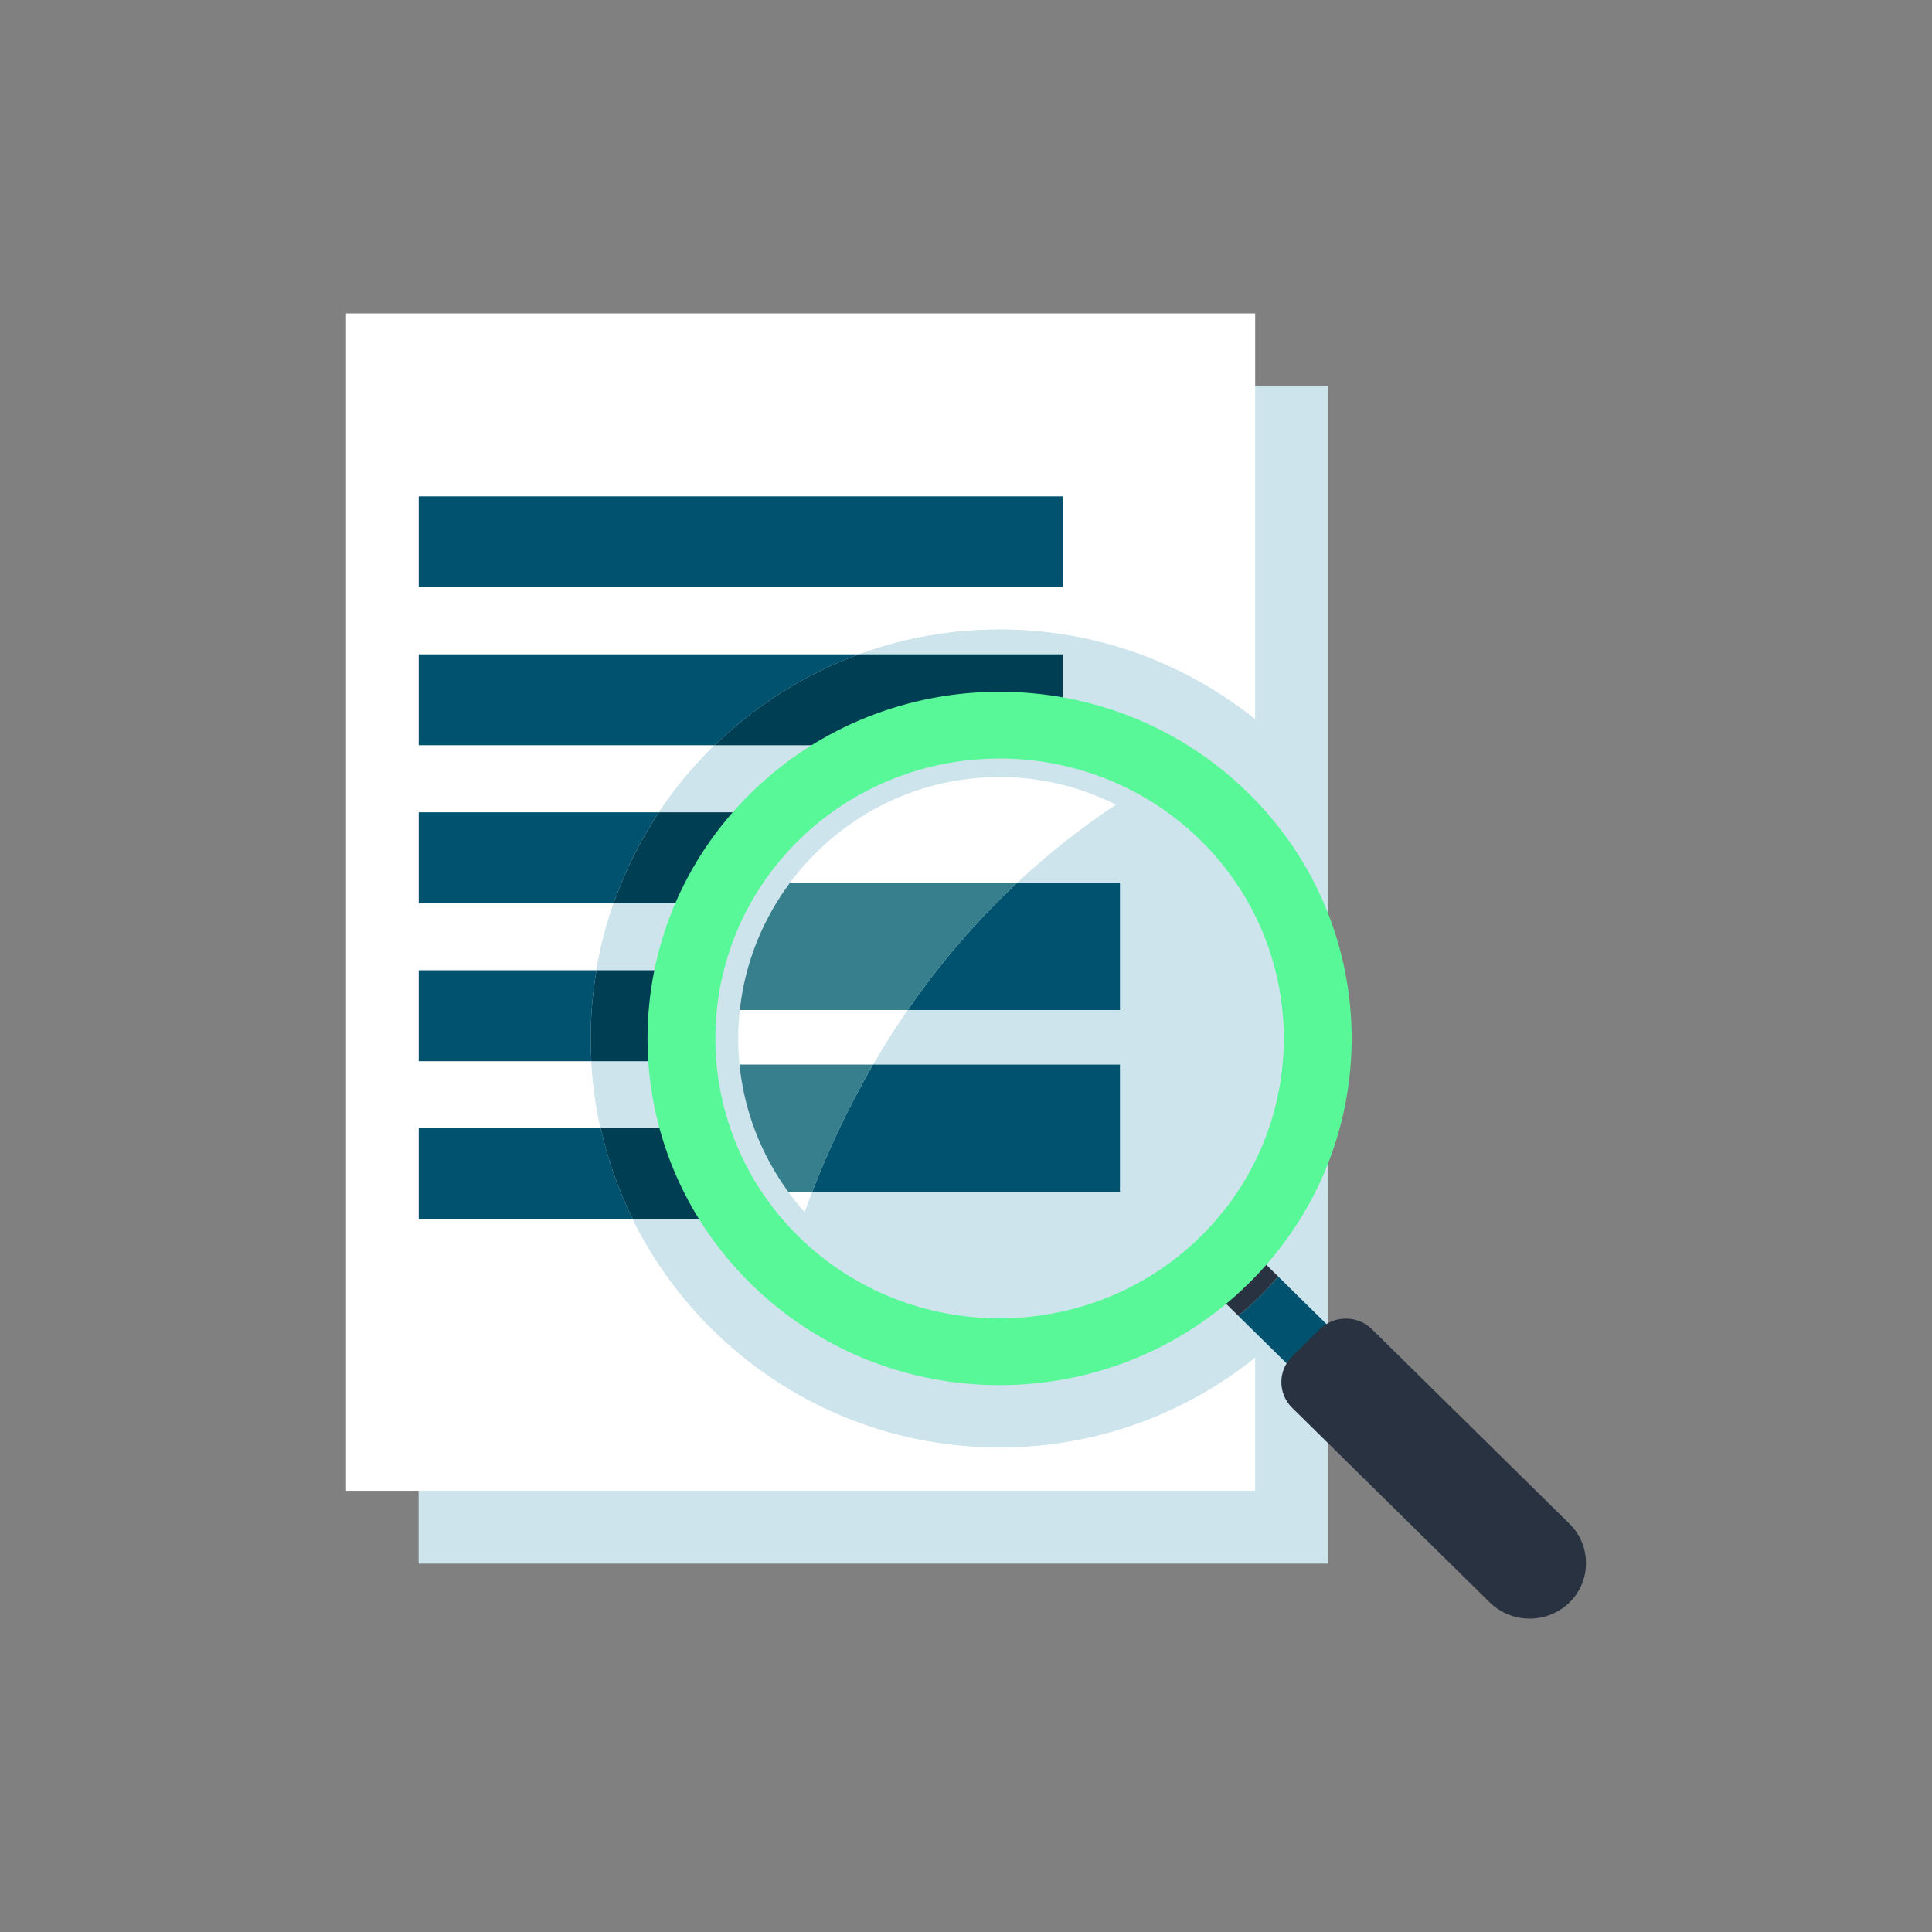 <?xml version="1.0" encoding="UTF-8" standalone="no"?>
<svg xmlns="http://www.w3.org/2000/svg" viewBox="0 0 120 120">
  <rect x="0" y="0" width="120" height="120" fill="#808080" stroke="none"/>
  <defs>
    <style>.cls-1{fill:#d5ecf4;}.cls-1,.cls-2,.cls-3,.cls-4,.cls-5,.cls-6,.cls-7,.cls-8,.cls-9{stroke-width:0px;}.cls-2{fill:none;}.cls-3{fill:#58f797;}.cls-4{fill:#cde4ec;}.cls-5{fill:#003e53;}.cls-6{fill:#283241;}.cls-7{fill:#377f8d;}.cls-8{fill:#fff;}.cls-9{fill:#00526e;}</style>
  </defs>
  <g id="Laag_2">
    <rect class="cls-2" height="120" width="120" x="0"/>
  </g>
  <g id="Laag_1">
    <rect class="cls-1" height="73.129" width="56.47" x="26.008" y="23.983"/>
    <rect class="cls-4" height="73.129" width="56.47" x="26.008" y="23.983"/>
    <path class="cls-8" d="M36.689,64.5c0-14.027,11.371-25.397,25.397-25.397,6.008,0,11.526,2.091,15.875,5.579v-25.215H21.491v73.129h56.47v-8.277c-4.349,3.488-9.866,5.579-15.875,5.579-14.027,0-25.397-11.371-25.397-25.397Z"/>
    <path class="cls-4" d="M62.087,39.102c-14.027,0-25.397,11.371-25.397,25.397s11.371,25.397,25.397,25.397c6.008,0,11.526-2.091,15.875-5.579v-39.637c-4.349-3.488-9.866-5.579-15.875-5.579Z"/>
    <rect class="cls-9" height="5.647" width="39.995" x="26.008" y="30.831"/>
    <path class="cls-9" d="M26.008,40.642v5.647h18.384c2.535-2.464,5.579-4.408,8.965-5.647h-27.349Z"/>
    <path class="cls-9" d="M26.008,50.454v5.647h12.109c.704-2.01,1.651-3.904,2.81-5.647h-14.919Z"/>
    <path class="cls-9" d="M37.047,60.266h-11.039v5.647h10.722c-.026-.468-.041-.939-.041-1.413,0-1.443.127-2.856.358-4.234Z"/>
    <path class="cls-9" d="M26.008,70.078v5.647h13.295c-.876-1.775-1.548-3.667-1.992-5.647h-11.303Z"/>
    <path class="cls-5" d="M66.003,40.642h-12.647c-3.386,1.239-6.43,3.183-8.965,5.647h21.612v-5.647Z"/>
    <path class="cls-5" d="M62.22,50.454h-21.292c-1.159,1.743-2.106,3.637-2.81,5.647h24.103v-5.647Z"/>
    <path class="cls-5" d="M66.003,60.266h-28.956c-.231,1.378-.358,2.791-.358,4.234,0,.474.015.945.041,1.413h29.273v-5.647Z"/>
    <path class="cls-5" d="M59.961,70.078h-22.65c.444,1.98,1.116,3.872,1.992,5.647h20.658v-5.647Z"/>
    <circle class="cls-4" cx="62.087" cy="64.5" r="19.343"/>
    <path class="cls-9" d="M82.583,82.43l-3.191-3.142c-.378.434-.77.86-1.187,1.271s-.85.796-1.291,1.169l3.191,3.142,2.478-2.44Z"/>
    <path class="cls-6" d="M79.392,79.288l-1.765-1.739-2.478,2.44,1.765,1.739c.44-.373.873-.758,1.291-1.169s.809-.838,1.187-1.271Z"/>
    <path class="cls-3" d="M74.576,52.201c6.886,6.782,6.886,17.816,0,24.598-6.886,6.782-18.092,6.782-24.978,0-6.886-6.782-6.887-17.816,0-24.598,6.886-6.782,18.092-6.782,24.978,0M77.549,49.273c-8.54-8.41-22.385-8.41-30.925,0-8.54,8.41-8.54,22.044,0,30.454,8.54,8.41,22.385,8.41,30.925,0,8.54-8.41,8.54-22.044,0-30.454h0Z"/>
    <path class="cls-6" d="M92.531,99.528l-12.278-12.091c-.888-.875-.888-2.307,0-3.181l1.725-1.699c.888-.875,2.342-.875,3.231,0l12.278,12.091c1.363,1.342,1.363,3.538,0,4.88h0c-1.363,1.342-3.593,1.342-4.956,0Z"/>
    <path class="cls-8" d="M56.379,62.736h-10.428c-.063.58-.1,1.167-.1,1.763,0,.549.029,1.09.082,1.625h8.295c.655-1.127,1.372-2.259,2.15-3.388Z"/>
    <path class="cls-8" d="M69.317,49.979c-2.18-1.088-4.629-1.715-7.231-1.715-5.339,0-10.061,2.589-13.02,6.566h14.111c1.833-1.713,3.87-3.346,6.139-4.851Z"/>
    <path class="cls-8" d="M48.963,74.03c.318.437.656.855,1.015,1.258.149-.413.305-.833.469-1.258h-1.484Z"/>
    <path class="cls-9" d="M56.379,62.736h13.183v-7.906h-6.383c-2.687,2.512-4.93,5.196-6.799,7.906Z"/>
    <path class="cls-7" d="M63.178,54.831h-14.111c-1.68,2.259-2.797,4.959-3.116,7.906h10.428c1.869-2.71,4.112-5.394,6.799-7.906Z"/>
    <path class="cls-9" d="M69.561,74.03v-7.906h-15.333c-1.583,2.724-2.817,5.409-3.781,7.906h19.114Z"/>
    <path class="cls-7" d="M54.228,66.125h-8.295c.292,2.94,1.381,5.64,3.03,7.906h1.484c.964-2.497,2.198-5.182,3.781-7.906Z"/>
  </g>
</svg>
